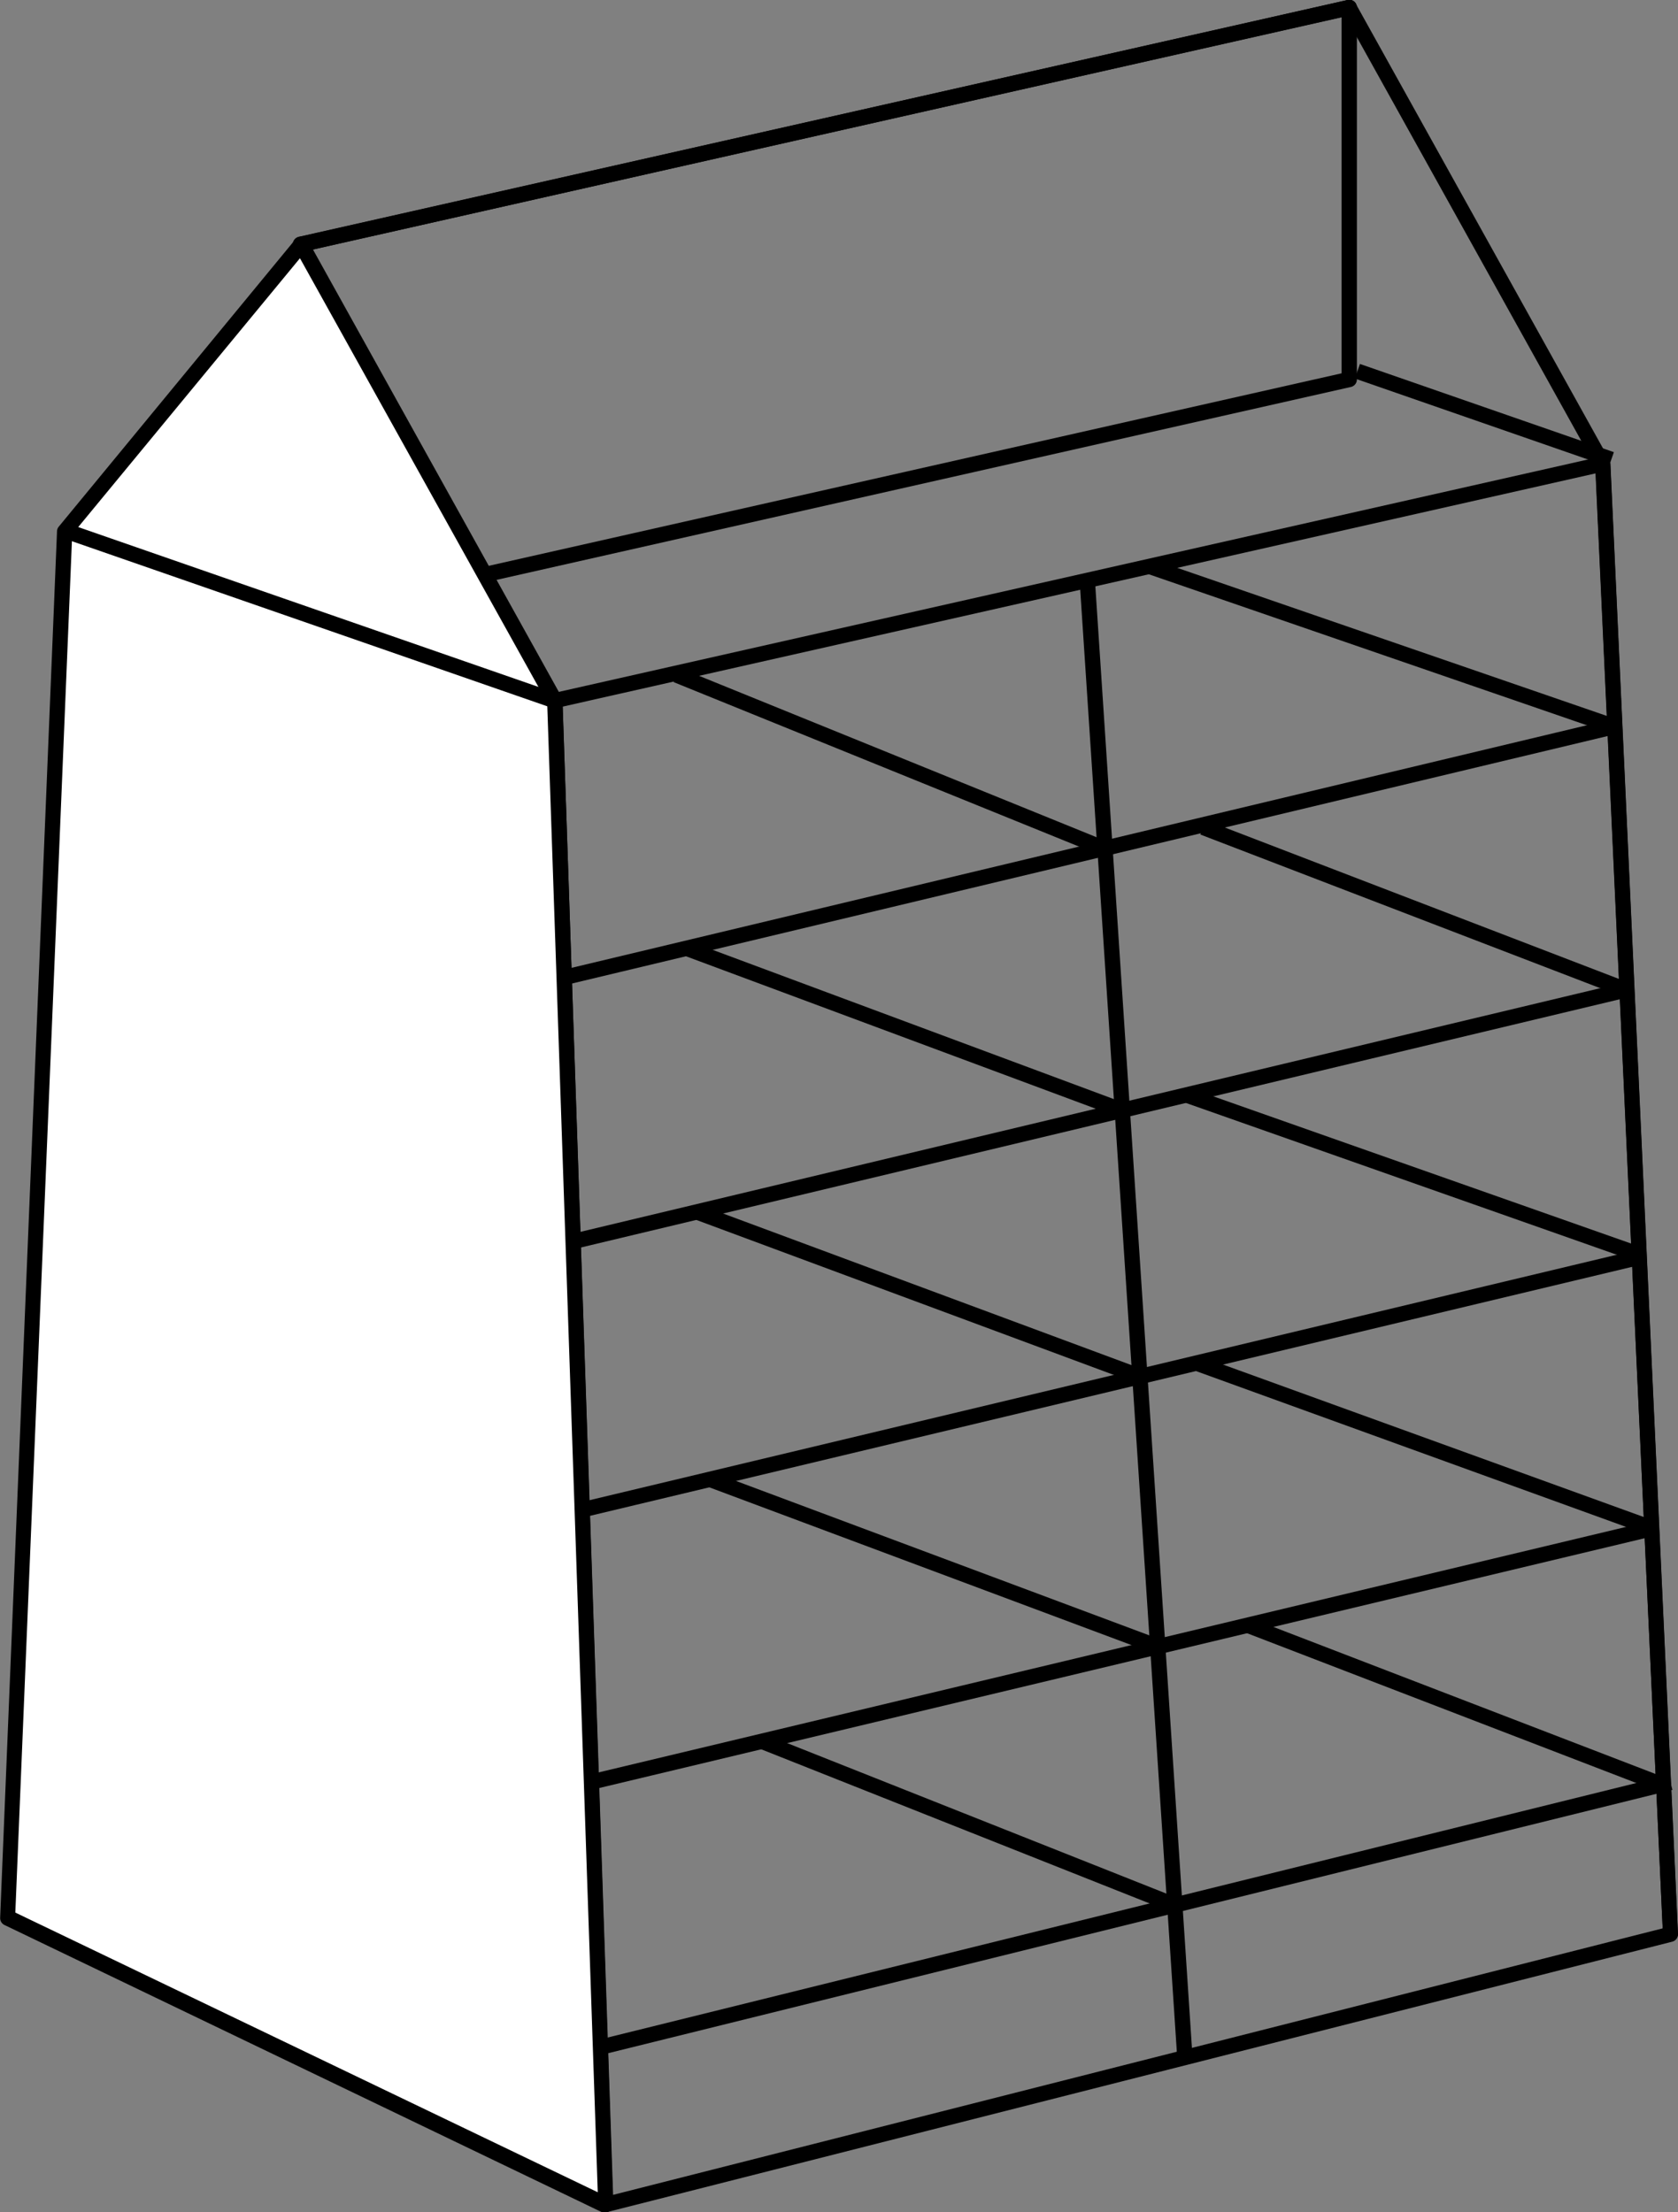 <svg xmlns="http://www.w3.org/2000/svg" viewBox="0 0 109.48 144.36"><rect x="0" y="0" width="109.48" height="144.36" fill="#808080" stroke="none"/><defs><style>.cls-1{fill:none;stroke:#000;stroke-linejoin:round;}.cls-2{fill:#fff;}</style></defs><title>Fichier 1</title><g id="Calque_2" data-name="Calque 2"><g id="Calque_2-2" data-name="Calque 2"><path d="M109,126.72a.5.5,0,0,1-.5-.48l-4.41-95.82L87.59.74a.5.5,0,0,1,.19-.68.5.5,0,0,1,.68.19L105,30a.5.5,0,0,1,.06.22l4.41,95.94a.5.5,0,0,1-.48.52Z"/><path d="M39.51,144.36a.49.49,0,0,1-.3-.1.5.5,0,0,1-.2-.38L35.7,45.73a.5.5,0,0,1,.39-.5l68.37-15.44a.5.5,0,0,1,.61.46l4.41,95.94a.5.5,0,0,1-.38.51L39.63,144.34ZM36.71,46.11,40,143.22l68.48-17.39L104.1,30.89Z"/><path class="cls-1" d="M76.22,122.59"/><path class="cls-1" d="M75.3,109.31"/><path class="cls-1" d="M75.08,106.05"/><path class="cls-1" d="M74.09,91.69"/><path class="cls-1" d="M73.86,88.43"/><path class="cls-1" d="M72.89,74.32"/><path class="cls-1" d="M72.67,71.06"/><path class="cls-1" d="M71.68,56.7"/><path class="cls-1" d="M71.45,53.44"/><rect x="35.23" y="55.13" width="71.42" height="1" transform="translate(-10.99 18.01) rotate(-13.44)"/><rect x="36.34" y="72.31" width="70.77" height="1" transform="translate(-14.96 18.66) rotate(-13.44)"/><rect x="36.33" y="89.88" width="71.42" height="1" transform="translate(-19.03 19.22) rotate(-13.44)"/><rect x="37.43" y="107.52" width="71.42" height="1" transform="translate(-23.1 19.96) rotate(-13.44)"/><rect x="38.46" y="124.41" width="71.58" height="1" transform="translate(-27.83 21.49) rotate(-13.9)"/><rect x="95.83" y="18.72" width="1" height="17.44" transform="matrix(0.33, -0.95, 0.95, 0.33, 38.99, 109.56)"/><rect x="89.82" y="26.02" width="1" height="32.45" transform="translate(20.94 113.86) rotate(-70.98)"/><rect x="91.82" y="44.48" width="1" height="29.63" transform="translate(3.86 124.21) rotate(-68.98)"/><rect x="91.67" y="61" width="1" height="31.32" transform="translate(-10.76 138.11) rotate(-70.59)"/><rect x="92.47" y="78.49" width="1" height="31.72" transform="translate(-27.41 149.61) rotate(-70.08)"/><rect x="94.39" y="96.79" width="1" height="28.91" transform="translate(-43.02 159.84) rotate(-68.95)"/><polygon points="71.85 55.83 43.95 44.51 44.33 43.58 72.23 54.91 71.85 55.83"/><rect x="58.49" y="51.97" width="1" height="30.36" transform="translate(-24.52 99.03) rotate(-69.59)"/><rect x="59.39" y="69.01" width="1" height="30.88" transform="translate(-40.12 111.19) rotate(-69.63)"/><rect x="60.4" y="86.36" width="1" height="31.25" transform="translate(-55.95 123.33) rotate(-69.51)"/><rect x="62.66" y="104.45" width="1" height="29.01" transform="translate(-70.71 133.78) rotate(-68.35)"/><path d="M19.66,40.7a.5.5,0,0,1-.5-.5V15.94a.5.5,0,0,1,.39-.49L87.92,0a.49.49,0,0,1,.42.1.5.5,0,0,1,.19.39V24.76a.5.5,0,0,1-.39.49L19.77,40.69Zm.5-24.36V39.57L87.53,24.36V1.13Z"/><polygon class="cls-2" points="0.5 125.11 39.51 143.86 36.2 45.71 19.66 15.94 4.22 34.69 0.5 125.11"/><path d="M39.51,144.36a.5.5,0,0,1-.22,0l-39-18.75a.5.5,0,0,1-.28-.47L3.72,34.67a.5.5,0,0,1,.11-.3L19.27,15.62a.53.53,0,0,1,.43-.18.5.5,0,0,1,.39.25L36.64,45.47a.51.51,0,0,1,.06.23L40,143.84a.5.5,0,0,1-.5.52ZM1,124.8l38,18.25L35.7,45.85l-16.13-29L4.71,34.87Z"/><rect x="19.71" y="23.29" width="1" height="33.83" transform="matrix(0.33, -0.95, 0.95, 0.33, -24.38, 46.2)"/><path d="M19.66,16.44a.5.5,0,0,1-.11-1L87.92,0a.49.49,0,0,1,.6.38.5.5,0,0,1-.38.6L19.77,16.43Z"/><rect x="73.62" y="37.77" width="1" height="96.6" transform="translate(-5.51 5.07) rotate(-3.78)"/></g></g></svg>